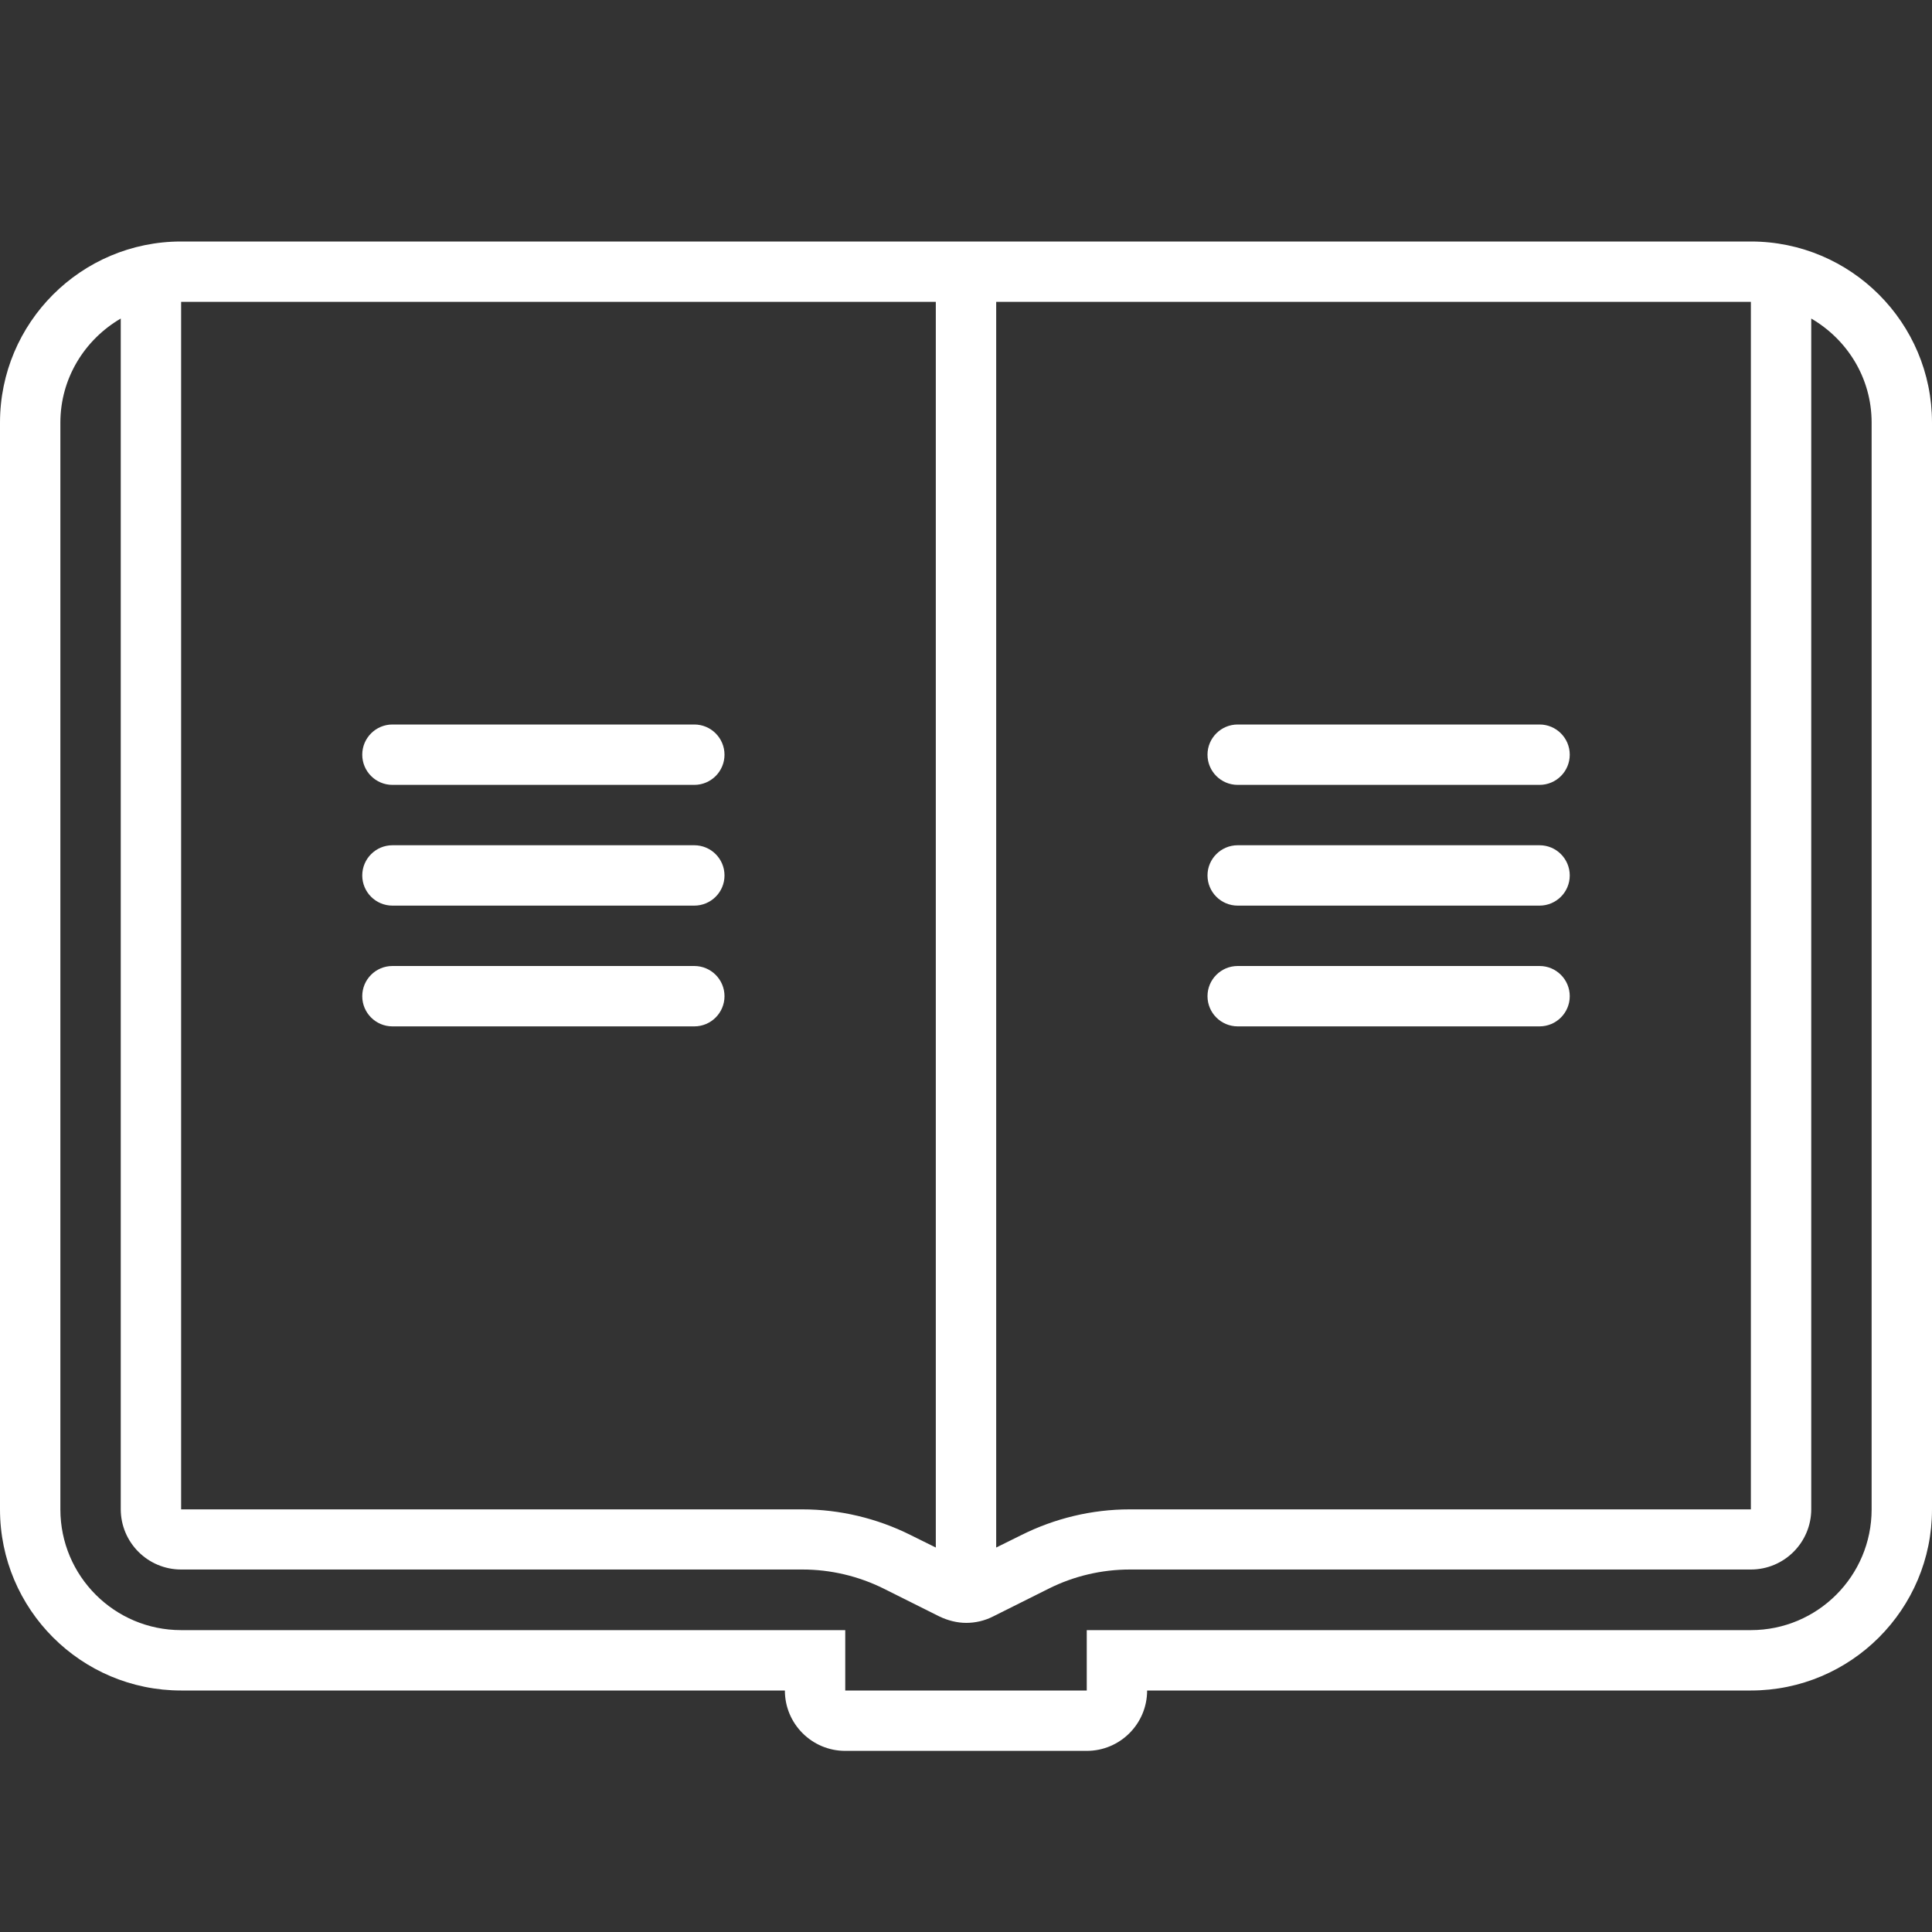 <?xml version="1.0" encoding="utf-8"?>
<!-- Generator: Adobe Illustrator 26.1.0, SVG Export Plug-In . SVG Version: 6.00 Build 0)  -->
<svg version="1.1" id="Uploaded_to_svgrepo.com" xmlns="http://www.w3.org/2000/svg" xmlns:xlink="http://www.w3.org/1999/xlink"
	 x="0px" y="0px" viewBox="0 0 800 800" style="enable-background:new 0 0 800 800;" xml:space="preserve">
<rect x="0" y="0" width="800" height="800" fill="#333333" stroke="none"/>
<style type="text/css">
	.st0{fill:#FFFFFF;}
</style>
<path class="st0" d="M725,100H75c-41.4,0-75,33.6-75,75v450c0,41.4,33.6,75,75,75h250c0,13.8,11.2,25,25,25h100
	c13.8,0,25-11.2,25-25h250c41.4,0,75-33.6,75-75V175C800,133.6,766.4,100,725,100z M725,125v500H467.7c-15.5,0-30.9,3.7-44.7,10.6
	l-10.5,5.2V125H725z M387.5,125v515.8l-10.5-5.2c-13.8-6.9-29.3-10.6-44.7-10.6H75V125H387.5z M775,625c0,27.6-22.4,50-50,50H450v25
	H350v-25H75c-27.6,0-50-22.4-50-50V175c0-18.4,10.1-34.4,25-43.1v493c0,13.8,11.2,25,25,25h257.3c11.6,0,23.1,2.7,33.6,7.9l23,11.5
	c3.5,1.7,7.4,2.7,11.2,2.7c3.8,0,7.7-0.9,11.2-2.7l23-11.5c10.4-5.2,21.9-7.9,33.6-7.9H725c13.8,0,25-11.2,25-25v-493
	c14.9,8.7,25,24.6,25,43.1V625z M150,312.5c0-6.9,5.6-12.5,12.5-12.5h125c6.9,0,12.5,5.6,12.5,12.5s-5.6,12.5-12.5,12.5h-125
	C155.6,325,150,319.4,150,312.5z M150,362.5c0-6.9,5.6-12.5,12.5-12.5h125c6.9,0,12.5,5.6,12.5,12.5s-5.6,12.5-12.5,12.5h-125
	C155.6,375,150,369.4,150,362.5z M150,412.5c0-6.9,5.6-12.5,12.5-12.5h125c6.9,0,12.5,5.6,12.5,12.5s-5.6,12.5-12.5,12.5h-125
	C155.6,425,150,419.4,150,412.5z M500,312.5c0-6.9,5.6-12.5,12.5-12.5h125c6.9,0,12.5,5.6,12.5,12.5s-5.6,12.5-12.5,12.5h-125
	C505.6,325,500,319.4,500,312.5z M500,362.5c0-6.9,5.6-12.5,12.5-12.5h125c6.9,0,12.5,5.6,12.5,12.5s-5.6,12.5-12.5,12.5h-125
	C505.6,375,500,369.4,500,362.5z M500,412.5c0-6.9,5.6-12.5,12.5-12.5h125c6.9,0,12.5,5.6,12.5,12.5s-5.6,12.5-12.5,12.5h-125
	C505.6,425,500,419.4,500,412.5z"/>
</svg>
